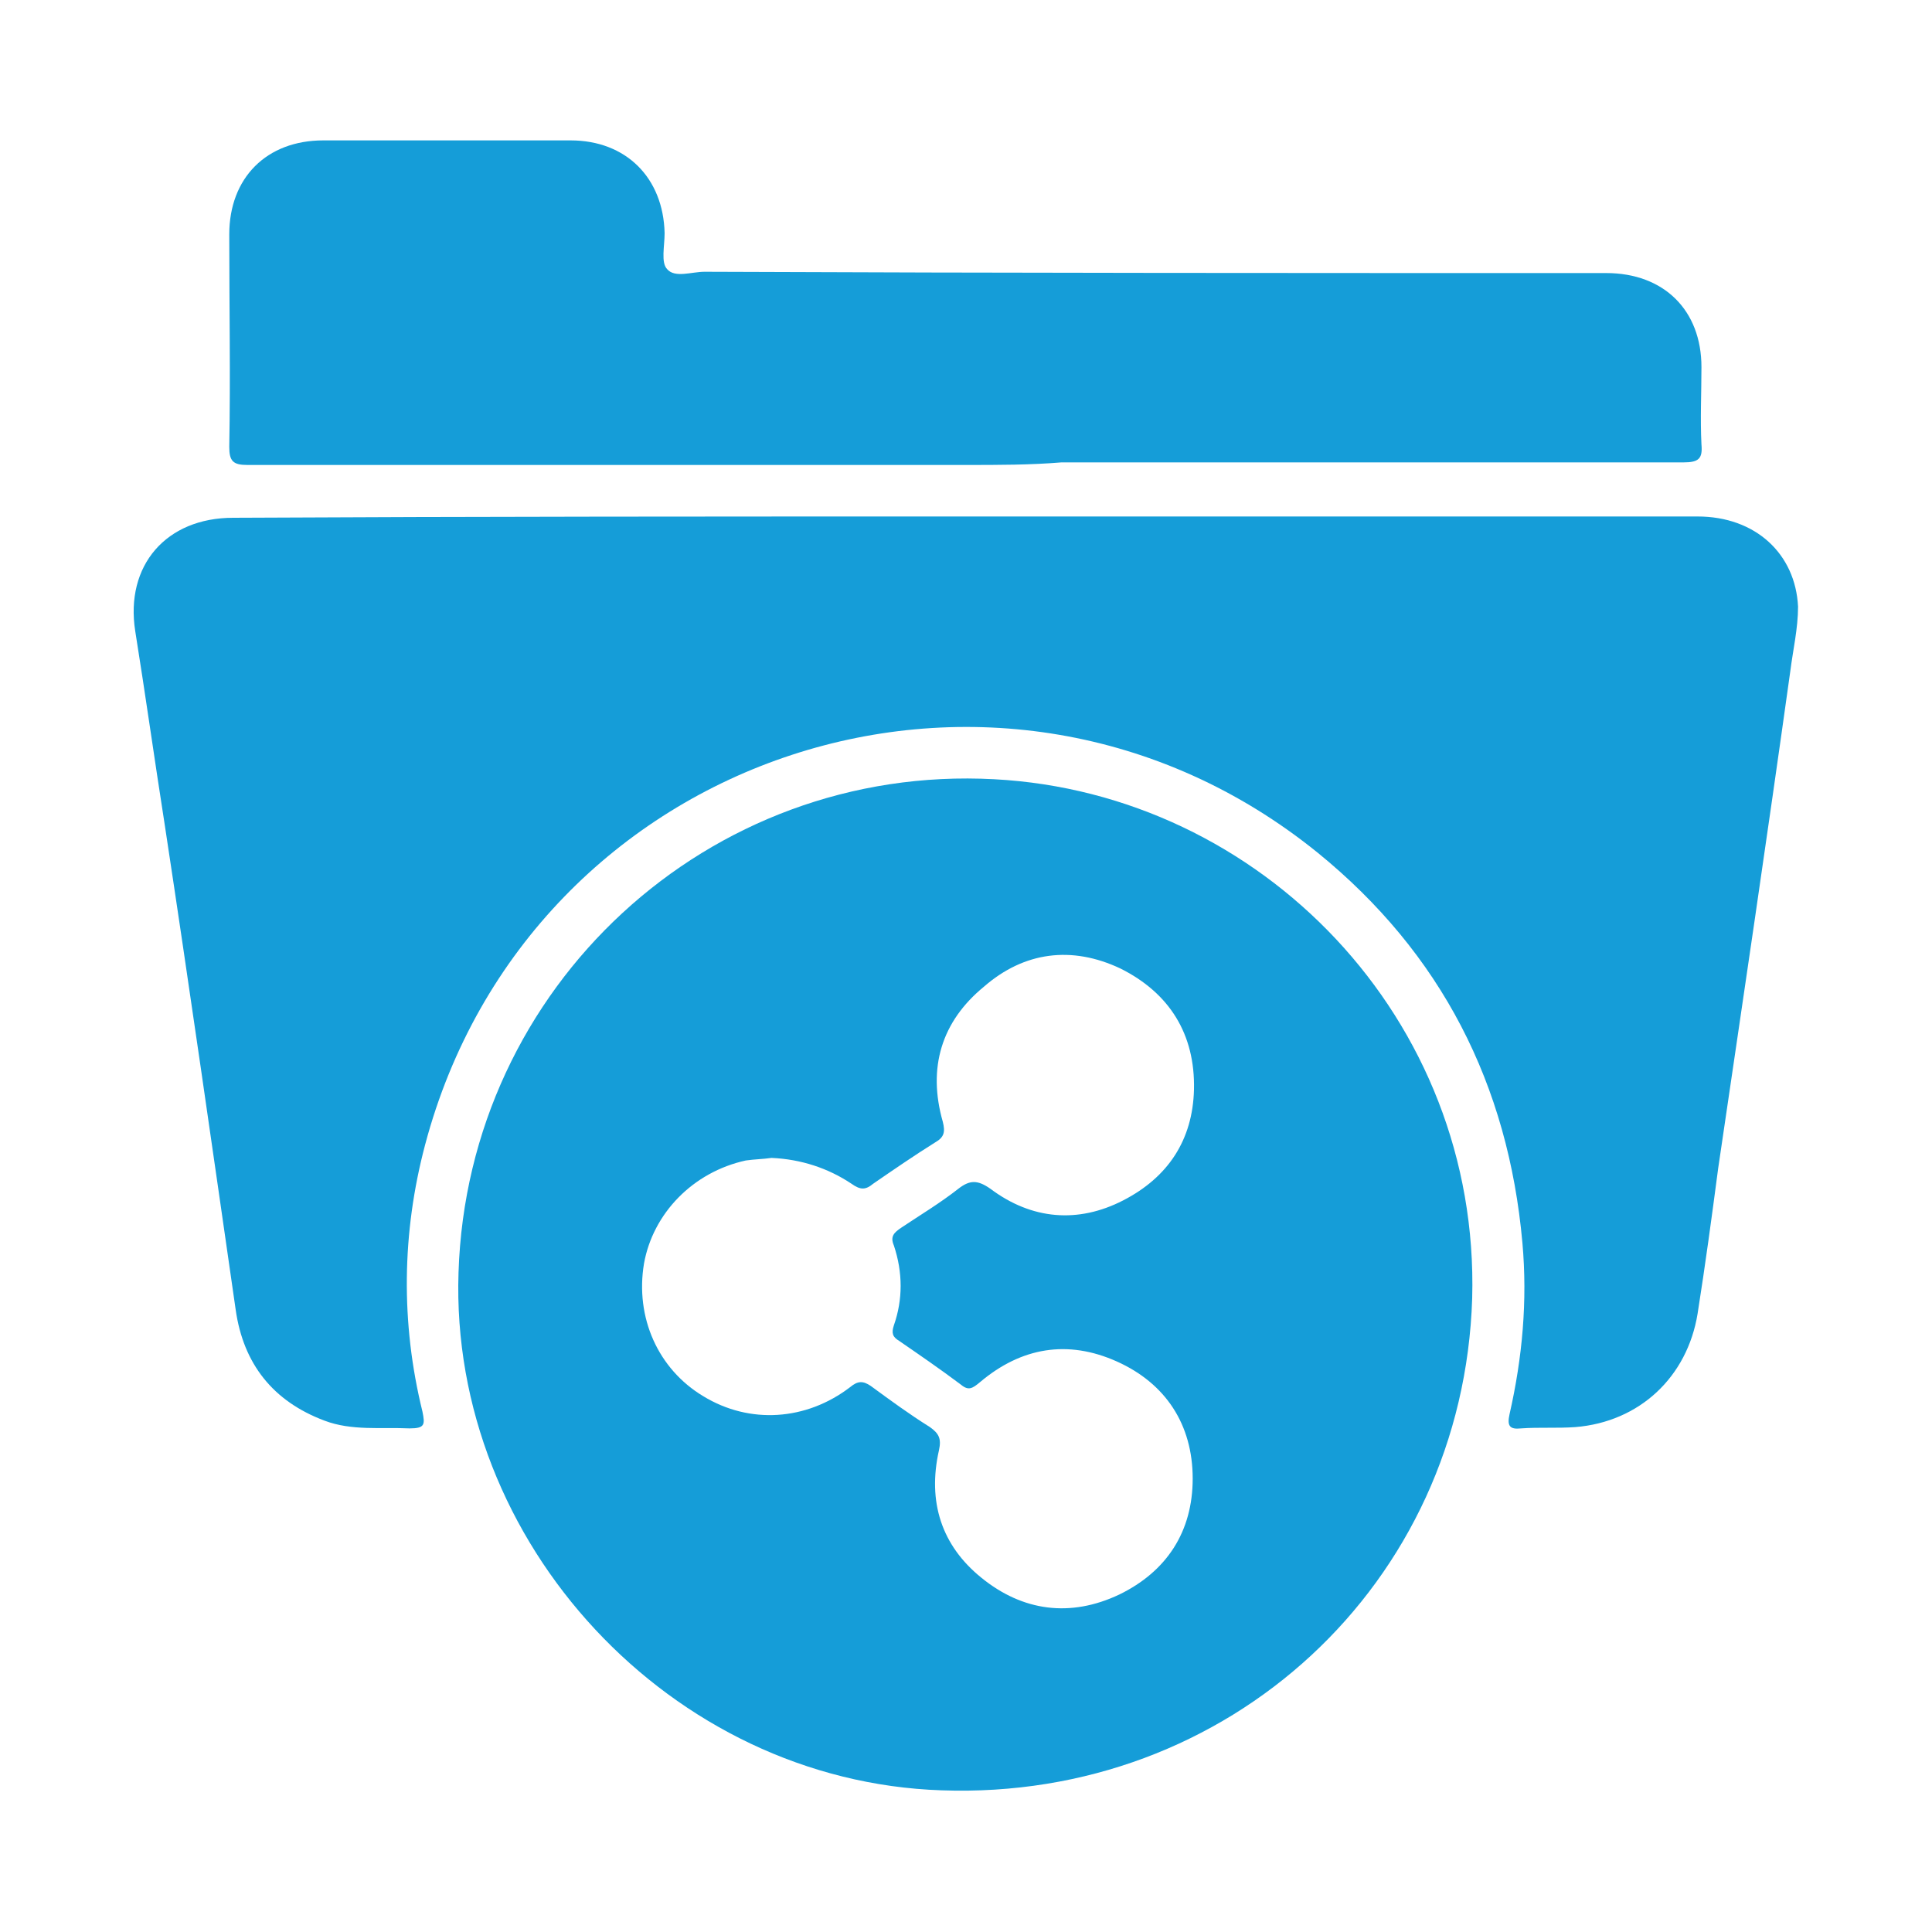 <?xml version="1.0" encoding="utf-8"?>
<!-- Generator: Adobe Illustrator 24.0.1, SVG Export Plug-In . SVG Version: 6.00 Build 0)  -->
<svg version="1.0" id="Layer_1" xmlns="http://www.w3.org/2000/svg" xmlns:xlink="http://www.w3.org/1999/xlink" x="0px" y="0px"
	 viewBox="0 0 150 150" style="enable-background:new 0 0 150 150;" xml:space="preserve">
<style type="text/css">
	.st0{fill:#65459A;}
	.st1{fill:#159DD8;}
	.st2{fill:none;stroke:#159DD8;stroke-width:3;stroke-miterlimit:10;}
	.st3{fill:#FFFFFF;stroke:#159DD8;stroke-width:3;stroke-miterlimit:10;}
	.st4{fill:#FDFBF0;}
	.st5{fill:none;stroke:#159DD8;stroke-width:2;stroke-miterlimit:10;}
</style>
<g>
	<path class="st1" d="M75,40.1c18.9,0,37.9,0,56.8,0c4.5,0,7.6,2.9,7.8,7c0,1.7-0.4,3.4-0.6,5c-1.8,12.9-3.7,25.7-5.6,38.6
		c-0.5,3.8-1,7.5-1.6,11.3c-0.8,4.9-4.5,8.4-9.5,8.8c-1.4,0.1-2.8,0-4.2,0.1c-0.9,0.1-1.1-0.2-0.9-1.1c1-4.4,1.4-8.8,1-13.3
		c-1.1-12.3-6.3-22.5-15.9-30.3C77.7,46.3,41.1,58.3,33,88.9c-1.8,6.8-1.9,13.8-0.2,20.7c0.2,1,0.2,1.3-1,1.3
		c-2.2-0.1-4.5,0.2-6.6-0.6c-4-1.5-6.3-4.4-6.9-8.6c-1.8-12.5-3.6-25.1-5.5-37.6C12,59,11.3,54,10.5,49c-0.8-5.1,2.4-8.8,7.6-8.8
		C37.1,40.1,56,40.1,75,40.1z"/>
	<path class="st1" d="M35.6,98.8C36.3,76.6,55,59.3,77.2,60.5c20.7,1.1,37.7,18.6,37.1,40.3c-0.7,22.2-18.9,39-41.2,38.2
		C52.1,138.3,34.9,119.8,35.6,98.8z M59.9,89.9c-0.7,0.1-1.3,0.1-2,0.2c-4.1,0.9-7.2,4.1-7.9,8c-0.7,4.2,1.1,8.2,4.6,10.3
		c3.6,2.2,8,1.9,11.4-0.7c0.6-0.5,1-0.5,1.6-0.1c1.5,1.1,3,2.2,4.6,3.2c0.7,0.5,0.9,0.9,0.7,1.8c-0.9,4,0.2,7.4,3.3,9.9
		c3.2,2.6,6.9,3.1,10.7,1.3c3.7-1.8,5.7-4.9,5.7-9c0-4.2-2.1-7.4-5.9-9.1c-3.8-1.7-7.4-1.1-10.6,1.6c-0.6,0.5-0.9,0.7-1.5,0.2
		c-1.6-1.2-3.2-2.3-4.8-3.4c-0.5-0.3-0.6-0.6-0.4-1.2c0.7-2,0.7-4.1,0-6.2c-0.3-0.7,0-1,0.6-1.4c1.5-1,3-1.9,4.4-3
		c0.9-0.7,1.5-0.7,2.5,0c3.2,2.4,6.8,2.7,10.3,0.9c3.5-1.8,5.4-4.7,5.5-8.6c0.1-4.3-1.9-7.5-5.7-9.4c-3.8-1.8-7.5-1.3-10.6,1.4
		c-3.3,2.7-4.4,6.3-3.2,10.5c0.2,0.8,0.1,1.2-0.6,1.6c-1.6,1-3.2,2.1-4.8,3.2c-0.6,0.5-1,0.5-1.7,0C64.3,90.7,62.2,90,59.9,89.9z"/>
	<path class="st1" d="M75,36.1c-18.6,0-37.2,0-55.8,0c-1.1,0-1.4-0.3-1.4-1.4c0.1-5.5,0-11,0-16.5c0-4.4,2.9-7.3,7.3-7.3
		c6.4,0,12.8,0,19.2,0c4.3,0,7.2,2.9,7.3,7.2c0,1-0.3,2.3,0.2,2.8c0.6,0.7,1.9,0.2,2.9,0.2c23.3,0.1,46.6,0.1,70,0.1
		c4.5,0,7.4,2.9,7.4,7.3c0,2-0.1,4,0,6c0.1,1.1-0.2,1.4-1.4,1.4c-16.1,0-32.2,0-48.3,0C80,36.1,77.5,36.1,75,36.1z"/>
</g>
</svg>
